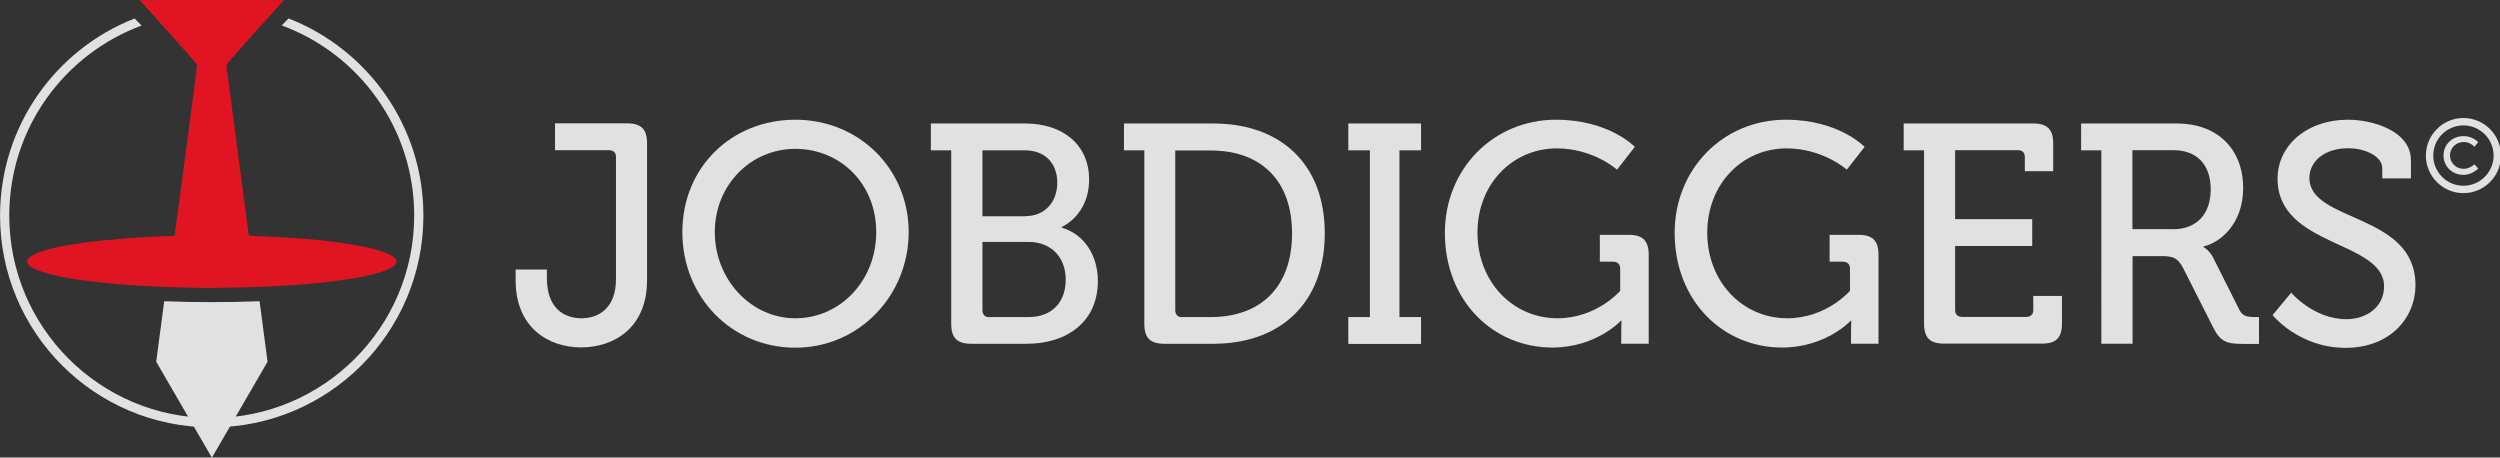 <?xml version="1.0" encoding="UTF-8" standalone="no"?> <svg xmlns:inkscape="http://www.inkscape.org/namespaces/inkscape" xmlns:sodipodi="http://sodipodi.sourceforge.net/DTD/sodipodi-0.dtd" xmlns="http://www.w3.org/2000/svg" xmlns:svg="http://www.w3.org/2000/svg" width="200.001mm" height="36.601mm" viewBox="0 0 200.001 36.601" version="1.1" id="svg1"><rect x="0" y="0" width="200.001" height="36.601" fill="#333333" stroke="none"/><defs id="defs1"></defs><g id="layer1" style="opacity:0.853" transform="translate(-3.299,-114.39)"><g id="g46" transform="matrix(1.207,0,0,1.207,-6.904,118.15)"><g id="g41"><path class="cls-1" d="m 42.63,14.75 h 2.07 v 0.56 c 0,2.03 1.16,2.67 2.3,2.67 1.14,0 2.28,-0.68 2.28,-2.59 V 7.3 c 0,-0.31 -0.17,-0.46 -0.46,-0.46 H 45.24 V 5.06 h 4.78 c 0.93,0 1.32,0.39 1.32,1.32 v 9.08 c 0,3.17 -2.21,4.45 -4.37,4.45 -2.16,0 -4.34,-1.3 -4.34,-4.45 v -0.72 z" id="path32" style="fill:#ffffff"></path><path class="cls-1" d="m 61.17,4.82 c 4.22,0 7.51,3.25 7.51,7.45 0,4.2 -3.29,7.66 -7.51,7.66 -4.22,0 -7.49,-3.35 -7.49,-7.66 0,-4.31 3.27,-7.45 7.49,-7.45 z m 0,13.16 c 2.96,0 5.36,-2.48 5.36,-5.71 0,-3.23 -2.4,-5.52 -5.36,-5.52 -2.96,0 -5.34,2.4 -5.34,5.52 0,3.12 2.38,5.71 5.34,5.71 z" id="path33" style="fill:#ffffff"></path><path class="cls-1" d="M 71.5,6.85 H 70.15 V 5.07 h 6.25 c 2.46,0 4.24,1.37 4.24,3.72 0,1.59 -0.85,2.67 -1.82,3.14 v 0.04 c 1.55,0.46 2.4,1.9 2.4,3.54 0,2.75 -2.11,4.16 -4.7,4.16 h -3.7 c -0.93,0 -1.32,-0.39 -1.32,-1.32 V 6.85 Z m 4.92,4.36 c 1.28,0 2.11,-0.93 2.11,-2.21 0,-1.28 -0.79,-2.15 -2.15,-2.15 h -2.81 v 4.37 h 2.86 z m -2.4,6.69 h 2.61 c 1.55,0 2.46,-0.99 2.46,-2.48 0,-1.49 -0.97,-2.5 -2.46,-2.5 h -3.06 v 4.53 c 0,0.29 0.17,0.46 0.46,0.46 z" id="path34" style="fill:#ffffff"></path><path class="cls-1" d="M 84.29,6.85 H 82.95 V 5.07 h 5.92 c 4.45,0 7.39,2.67 7.39,7.28 0,4.61 -2.94,7.32 -7.39,7.32 h -3.25 c -0.93,0 -1.32,-0.39 -1.32,-1.32 V 6.85 Z m 2.52,11.05 h 1.9 c 3.25,0 5.38,-1.94 5.38,-5.54 0,-3.6 -2.15,-5.5 -5.38,-5.5 h -2.36 v 10.59 c 0,0.29 0.17,0.46 0.46,0.46 z" id="path35" style="fill:#ffffff"></path><path class="cls-1" d="m 97.82,17.9 h 1.43 V 6.85 H 97.82 V 5.07 h 4.82 v 1.78 h -1.43 V 17.9 h 1.43 v 1.78 h -4.82 z" id="path36" style="fill:#ffffff"></path><path class="cls-1" d="m 111.6,4.82 c 3.5,0 5.21,1.8 5.21,1.8 l -1.18,1.51 c 0,0 -1.57,-1.41 -3.99,-1.41 -2.92,0 -5.26,2.34 -5.26,5.59 0,3.25 2.34,5.67 5.3,5.67 2.61,0 4.16,-1.82 4.16,-1.82 v -1.47 c 0,-0.29 -0.17,-0.46 -0.46,-0.46 h -0.89 v -1.78 h 1.92 c 0.93,0 1.32,0.39 1.32,1.32 v 5.9 h -1.82 v -0.91 c 0,-0.31 0.02,-0.62 0.02,-0.62 h -0.04 c 0,0 -1.63,1.78 -4.55,1.78 -3.89,0 -7.12,-3.06 -7.12,-7.61 0,-4.2 3.19,-7.49 7.37,-7.49 z" id="path37" style="fill:#ffffff"></path><path class="cls-1" d="m 126.83,4.82 c 3.5,0 5.21,1.8 5.21,1.8 l -1.18,1.51 c 0,0 -1.57,-1.41 -3.99,-1.41 -2.92,0 -5.26,2.34 -5.26,5.59 0,3.25 2.34,5.67 5.3,5.67 2.61,0 4.16,-1.82 4.16,-1.82 v -1.47 c 0,-0.29 -0.17,-0.46 -0.46,-0.46 h -0.89 v -1.78 h 1.92 c 0.93,0 1.32,0.39 1.32,1.32 v 5.9 h -1.82 v -0.91 c 0,-0.31 0.02,-0.62 0.02,-0.62 h -0.04 c 0,0 -1.63,1.78 -4.55,1.78 -3.89,0 -7.12,-3.06 -7.12,-7.61 0,-4.2 3.19,-7.49 7.37,-7.49 z" id="path38" style="fill:#ffffff"></path><path class="cls-1" d="m 135.97,6.85 h -1.34 V 5.07 h 8.59 c 0.93,0 1.32,0.39 1.32,1.32 v 1.84 h -1.88 V 7.3 c 0,-0.31 -0.17,-0.46 -0.46,-0.46 h -4.16 v 4.57 h 5.11 v 1.78 h -5.11 v 4.24 c 0,0.29 0.17,0.46 0.46,0.46 h 4.26 c 0.29,0 0.46,-0.17 0.46,-0.46 V 16.5 h 1.9 v 1.84 c 0,0.93 -0.39,1.32 -1.32,1.32 h -6.5 c -0.93,0 -1.32,-0.39 -1.32,-1.32 V 6.85 Z" id="path39" style="fill:#ffffff"></path><path class="cls-1" d="m 147.73,6.85 h -1.34 V 5.07 h 6.37 c 2.57,0 4.37,1.61 4.37,4.28 0,2.44 -1.59,3.64 -2.63,3.87 v 0.04 c 0,0 0.37,0.19 0.62,0.66 l 1.76,3.5 c 0.21,0.43 0.54,0.48 1.03,0.48 h 0.27 v 1.78 h -1.01 c -1.14,0 -1.55,-0.14 -2.03,-1.1 l -1.99,-3.93 c -0.37,-0.68 -0.64,-0.79 -1.45,-0.79 h -1.9 v 5.81 h -2.07 z m 4.75,5.23 c 1.57,0 2.5,-1.01 2.5,-2.65 0,-1.64 -0.93,-2.59 -2.46,-2.59 h -2.73 v 5.23 h 2.69 z" id="path40" style="fill:#ffffff"></path><path class="cls-1" d="m 160.31,16.28 c 0,0 1.49,1.76 3.66,1.76 1.37,0 2.5,-0.83 2.5,-2.17 0,-3.06 -7.06,-2.59 -7.06,-7.14 0,-2.19 1.92,-3.91 4.68,-3.91 1.55,0 4.16,0.7 4.16,2.69 v 1.2 h -1.9 V 8.03 c 0,-0.77 -1.1,-1.32 -2.26,-1.32 -1.57,0 -2.57,0.87 -2.57,1.97 0,2.96 7.03,2.3 7.03,7.1 0,2.23 -1.74,4.16 -4.63,4.16 -3.1,0 -4.84,-2.17 -4.84,-2.17 l 1.22,-1.47 z" id="path41" style="fill:#ffffff"></path></g><g id="g45"><g id="g44"><g id="g43"><path class="cls-1" d="m 22.497,16.91 c -1.1,0 -2.15,-0.02 -3.16,-0.06 l -0.53,4.01 3.69,6.36 3.69,-6.36 -0.53,-4.01 c -1.01,0.04 -2.07,0.06 -3.16,0.06 z" id="path43" style="fill:#ffffff"></path></g></g><path class="cls-1" d="m 27.587,-1.9 -0.46,0.47 c 5.13,1.89 8.78,6.82 8.78,12.6 0,7.41 -6.01,13.42 -13.42,13.42 -7.41,0 -13.42,-6.01 -13.42,-13.42 0,-5.78 3.65,-10.7 8.77,-12.59 l -0.46,-0.47 c -5.22,2.04 -8.92,7.12 -8.92,13.07 0,7.75 6.28,14.03 14.03,14.03 7.75,0 14.03,-6.28 14.03,-14.03 0,-5.95 -3.7,-11.03 -8.93,-13.07 z" id="path44" style="fill:#ffffff"></path></g></g><g id="g47" transform="matrix(1.207,0,0,1.207,-6.904,119.159)"><path class="cls-1" d="m 172.71,5.47 -0.25,0.31 c -0.18,-0.2 -0.45,-0.32 -0.71,-0.32 -0.51,0 -0.91,0.39 -0.91,0.89 0,0.5 0.4,0.89 0.91,0.89 0.25,0 0.51,-0.12 0.71,-0.3 l 0.25,0.28 c -0.26,0.25 -0.62,0.42 -0.98,0.42 -0.74,0 -1.32,-0.56 -1.32,-1.29 0,-0.73 0.58,-1.28 1.33,-1.28 0.36,0 0.72,0.15 0.96,0.39 z" id="path46" style="fill:#ffffff"></path><path class="cls-1" d="m 171.73,8.85 c -1.37,0 -2.49,-1.12 -2.49,-2.49 0,-1.37 1.12,-2.49 2.49,-2.49 1.37,0 2.49,1.12 2.49,2.49 0,1.37 -1.12,2.49 -2.49,2.49 z m 0,-4.49 c -1.11,0 -2,0.9 -2,2 0,1.1 0.9,2 2,2 1.1,0 2,-0.9 2,-2 0,-1.1 -0.9,-2 -2,-2 z" id="path47" style="fill:#ffffff"></path></g><path style="fill:#ff101f;fill-opacity:1;stroke-width:0.043" d="m 18.007,137.389 c -6.432,-0.132 -11.604,-0.889 -12.419,-1.817 -0.171,-0.195 -0.171,-0.322 0,-0.517 0.682,-0.777 4.295,-1.421 9.612,-1.713 0.636,-0.036 1.353,-0.063 1.594,-0.064 0.28,-9e-5 0.447,-0.018 0.467,-0.049 0.036,-0.062 1.821,-13.525 1.807,-13.648 -0.005,-0.052 -0.999,-1.19 -2.3,-2.635 l -2.289,-2.543 2.903,-0.009 c 1.597,-0.005 4.19,-0.005 5.762,0 l 2.859,0.009 -2.306,2.569 c -2.159,2.406 -2.304,2.578 -2.283,2.699 0.032,0.194 1.777,13.438 1.777,13.503 0,0.078 0.122,0.09 1.478,0.144 5.912,0.233 10.353,1.087 10.347,1.99 -0.005,0.879 -3.768,1.648 -9.661,1.975 -1.137,0.063 -4.68,0.155 -5.463,0.142 -0.2,-0.004 -1.049,-0.018 -1.885,-0.036 z" id="path48"></path></g></svg> 